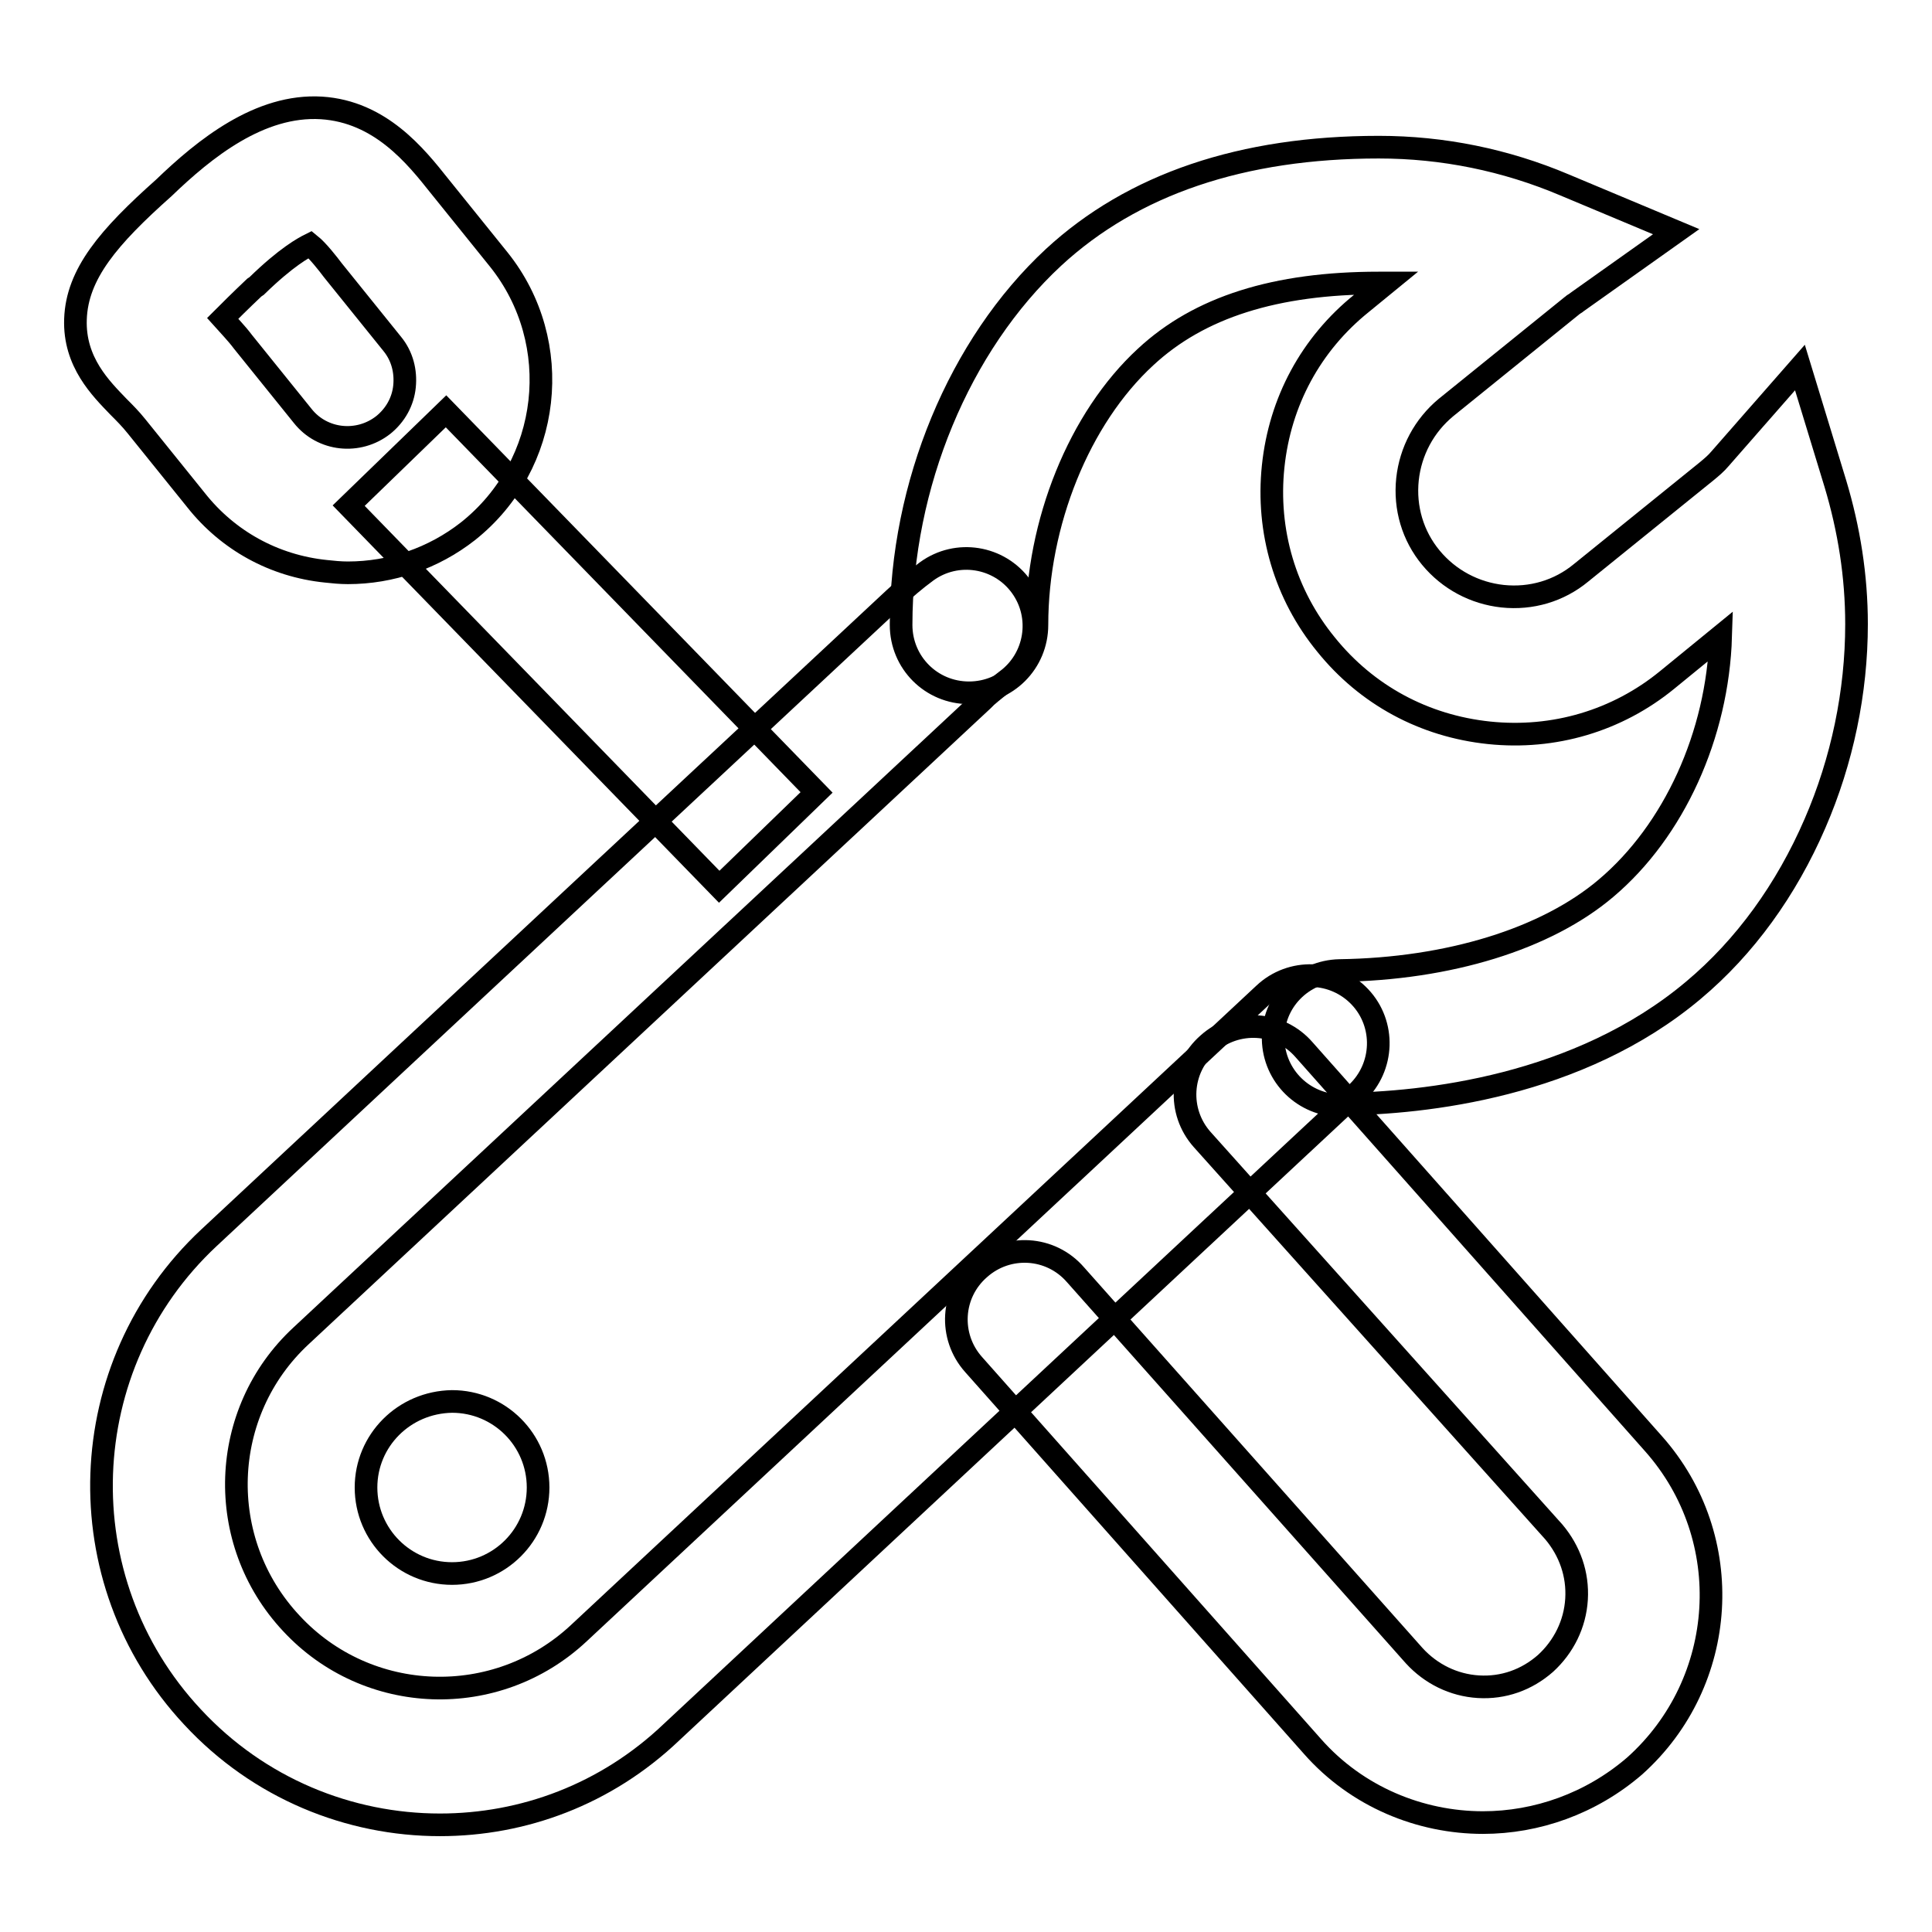 <?xml version="1.0" encoding="utf-8"?>
<!-- Svg Vector Icons : http://www.onlinewebfonts.com/icon -->
<!DOCTYPE svg PUBLIC "-//W3C//DTD SVG 1.1//EN" "http://www.w3.org/Graphics/SVG/1.1/DTD/svg11.dtd">
<svg version="1.1" xmlns="http://www.w3.org/2000/svg" xmlns:xlink="http://www.w3.org/1999/xlink" x="0px" y="0px" viewBox="0 0 256 256" enable-background="new 0 0 256 256" xml:space="preserve">
<g> <path stroke-width="3" fill-opacity="0" stroke="#000000"  d="M58.3,241.8c-12,0-24-4.8-32.8-14.3C8.6,209.4,9.6,180.9,27.7,164l90.8-84.7c1.4-1.3,2.8-2.5,4.3-3.6 c4-2.9,9.6-2,12.5,2c2.9,4,2,9.6-2,12.5c-0.9,0.7-1.8,1.4-2.6,2.1l-0.4,0.4l-90.4,84.3c-10.9,10.1-11.5,27.2-1.3,38.1 c10.1,10.9,27.2,11.5,38.1,1.3l90.8-84.7c3.6-3.4,9.3-3.2,12.7,0.4c3.4,3.6,3.2,9.3-0.4,12.7l-90.8,84.7 C80.3,237.8,69.3,241.8,58.3,241.8z"/> <path stroke-width="3" fill-opacity="0" stroke="#000000"  d="M177.7,146.5c-4.9,0-8.9-3.9-9-8.8c-0.1-5,3.9-9,8.8-9.1c14.5-0.2,27.4-4.2,35.3-10.9 c9-7.6,14.8-20.3,15.2-33.4l-7.1,5.8c-6.6,5.4-15,7.9-23.6,7s-16.2-5-21.6-11.7c-5.4-6.6-7.9-15-7-23.6c0.9-8.6,5-16.2,11.7-21.6 l3.3-2.7c-0.3,0-0.6,0-1,0c-13.7,0-23.8,3.2-30.9,9.8c-8.8,8.1-14.4,22-14.4,35.5c0,5-4,9-9,9c-5,0-9-4-9-9 c0-18.5,7.7-37.1,20.2-48.7c10.5-9.7,25-14.6,43.1-14.6c8.5,0,16.8,1.7,24.6,5l14.8,6.2L209,40c-0.2,0.2-0.5,0.3-0.7,0.5 l-16.7,13.5c-2.9,2.4-4.7,5.8-5.1,9.5c-0.4,3.8,0.7,7.5,3.1,10.4c2.4,2.9,5.8,4.7,9.5,5.1c3.8,0.4,7.5-0.7,10.4-3.1l16.7-13.5 c0.6-0.5,1.2-1,1.7-1.6l10.6-12.1l4.7,15.4c1.8,6,2.8,12.2,2.8,18.6c0,9-1.9,18.1-5.5,26.4c-3.8,8.8-9.3,16.4-16.1,22.1 c-15.2,12.8-35.7,15-46.6,15.1C177.8,146.5,177.7,146.5,177.7,146.5L177.7,146.5z"/> <path stroke-width="3" fill-opacity="0" stroke="#000000"  d="M196.5,241.5c-8.3,0-16.7-3.4-22.6-10.1L129,180.8c-3.3-3.7-3-9.4,0.8-12.7c3.7-3.3,9.4-3,12.7,0.8 l44.9,50.5c2.2,2.4,5.2,3.9,8.5,4.1c3.3,0.2,6.4-0.9,8.9-3.1c2.4-2.2,3.9-5.2,4.1-8.5c0.2-3.3-0.9-6.4-3-8.9L159.3,151 c-3.3-3.7-3-9.4,0.8-12.7c3.7-3.3,9.4-3,12.7,0.8l46.3,52.2c11.1,12.5,9.9,31.6-2.5,42.7C210.8,239,203.6,241.5,196.5,241.5z  M46.2,67l12.9-12.5l49.1,50.5l-12.9,12.5L46.2,67z"/> <path stroke-width="3" fill-opacity="0" stroke="#000000"  d="M46.1,75.9c-1,0-2-0.1-2.9-0.2C36.3,75,30.2,71.6,26,66.3l-7.9-9.8c-0.8-1-1.6-1.8-2.4-2.6 c-2.3-2.4-5.9-5.9-5.7-11.6c0.2-6,4.4-10.9,11.7-17.4c5.4-5.2,12.7-11.1,20.9-10.6c7.8,0.5,12.5,6.4,15.6,10.3l7.9,9.8 c8.8,11,7,27.2-4.1,36C57.4,74,51.8,75.9,46.1,75.9L46.1,75.9z M29.5,42.2c0.8,0.9,1.8,1.9,2.7,3.1l7.9,9.8 c2.6,3.3,7.4,3.8,10.7,1.2c1.6-1.3,2.6-3.1,2.8-5.1c0.2-2-0.3-4-1.6-5.6l-7.9-9.8c-0.6-0.8-2-2.6-3-3.4C40.3,32.8,38,34,34,37.9 l-0.3,0.2C31.8,39.9,30.4,41.3,29.5,42.2z"/> <path stroke-width="3" fill-opacity="0" stroke="#000000"  d="M48.5,197.1c0,6.3,5.1,11.4,11.4,11.4c6.3,0,11.4-5.1,11.4-11.4c0,0,0,0,0,0c0-6.3-5.1-11.4-11.4-11.4 C53.5,185.8,48.5,190.9,48.5,197.1z"/></g>
</svg>